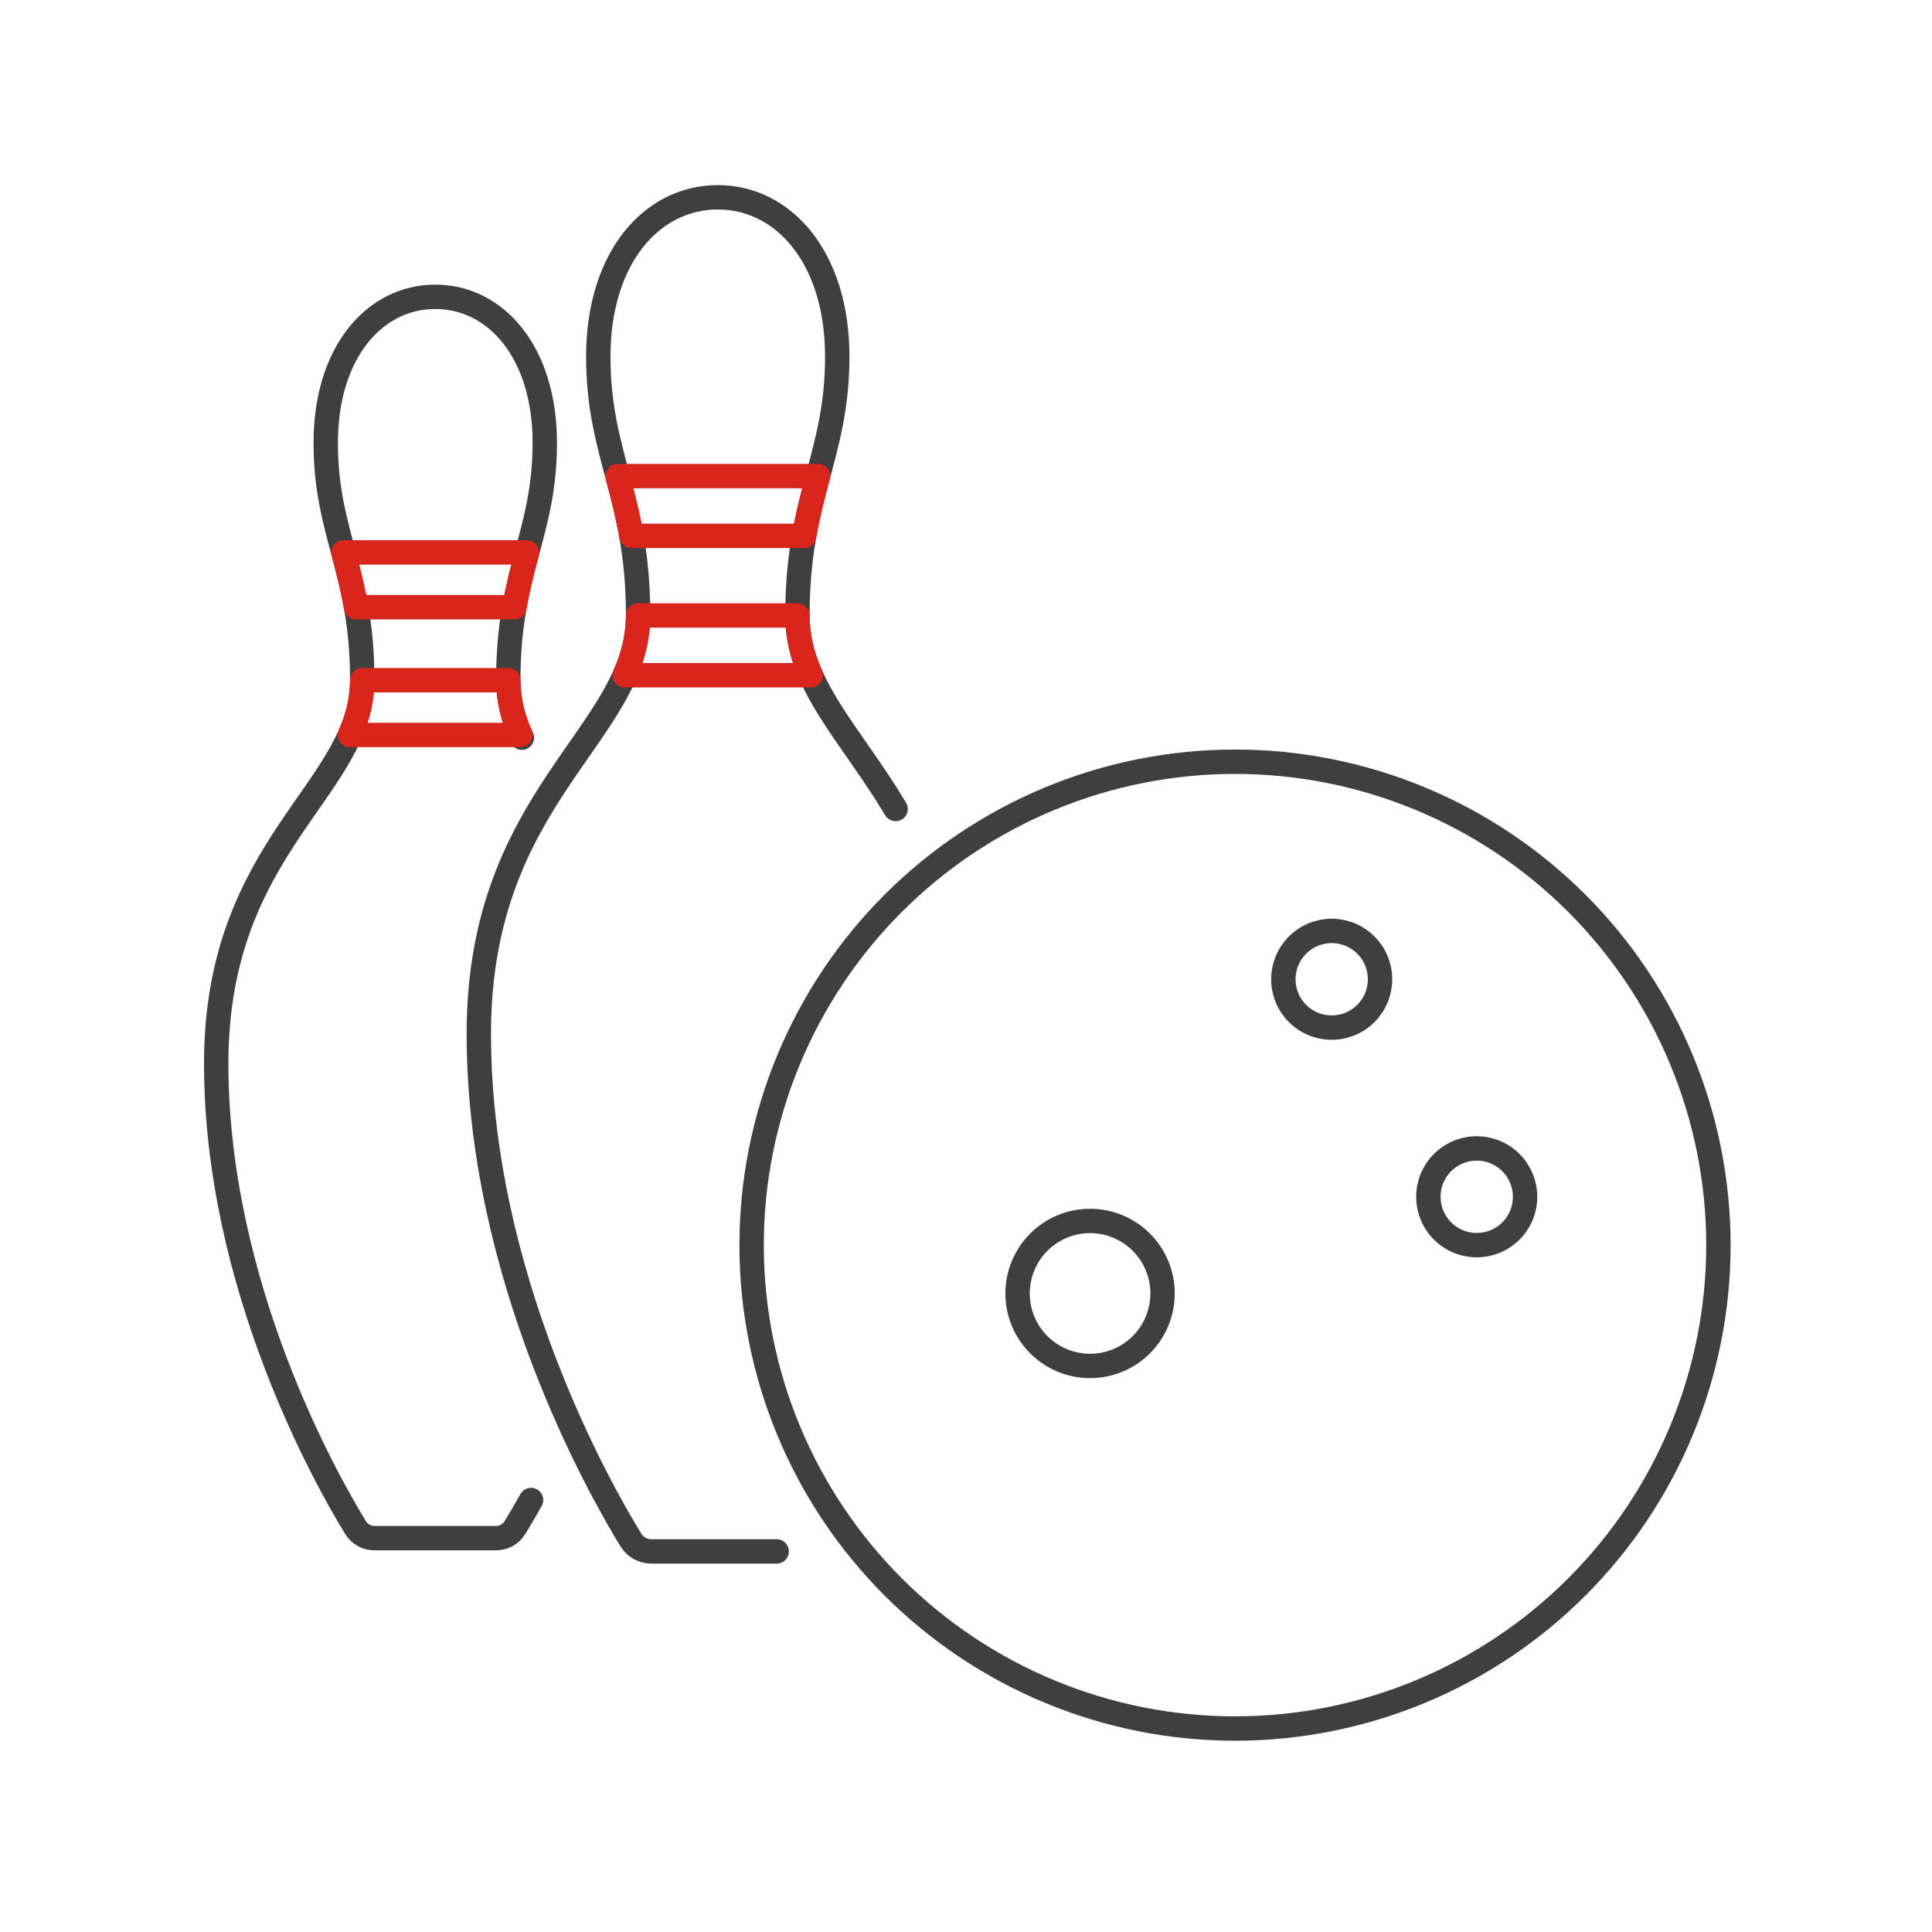 <svg width="143" height="143" viewBox="0 0 143 143" fill="none" xmlns="http://www.w3.org/2000/svg">
<path d="M39.306 111.025C38.819 111.901 38.408 112.584 38.115 113.067C37.968 113.306 37.763 113.504 37.518 113.641C37.273 113.778 36.997 113.85 36.717 113.849H27.716C27.436 113.849 27.159 113.778 26.914 113.641C26.669 113.504 26.463 113.306 26.317 113.067C24.199 109.614 16.003 95.191 16.003 78.719C16.003 62.506 26.812 58.46 26.812 50.346C26.812 42.231 24.109 39.536 24.109 32.779C24.109 26.062 27.739 21.969 32.216 21.969C36.693 21.969 40.323 26.062 40.323 32.779C40.323 39.533 37.62 42.236 37.62 50.346C37.637 51.821 37.98 53.275 38.626 54.603" stroke="#3F3F3F" stroke-width="1.805" stroke-linecap="round" stroke-linejoin="round"/>
<path d="M38.077 44.941H26.351C26.09 43.457 25.752 42.153 25.413 40.887H39.012C38.676 42.153 38.338 43.457 38.077 44.941Z" stroke="#DA251D" stroke-width="1.805" stroke-linecap="round" stroke-linejoin="round"/>
<path d="M37.618 50.346H26.81C26.797 51.747 26.486 53.129 25.896 54.4H38.532C37.943 53.129 37.631 51.747 37.618 50.346V50.346Z" stroke="#DA251D" stroke-width="1.805" stroke-linecap="round" stroke-linejoin="round"/>
<path d="M66.29 59.879C62.964 54.304 59.023 50.671 59.023 45.556C59.023 36.712 61.971 33.764 61.971 26.394C61.971 19.068 58.004 14.603 53.128 14.603C48.251 14.603 44.283 19.068 44.283 26.394C44.283 33.761 47.231 36.712 47.231 45.556C47.231 54.401 35.44 58.822 35.44 76.513C35.44 94.482 44.381 110.216 46.692 113.981C46.852 114.242 47.076 114.457 47.343 114.606C47.611 114.754 47.911 114.832 48.217 114.831H57.488" stroke="#3F3F3F" stroke-width="1.805" stroke-linecap="round" stroke-linejoin="round"/>
<path d="M46.73 39.66H59.521C59.805 38.041 60.176 36.619 60.545 35.239H45.707C46.075 36.619 46.445 38.041 46.73 39.66Z" stroke="#DA251D" stroke-width="1.805" stroke-linecap="round" stroke-linejoin="round"/>
<path d="M47.229 45.557H59.02C59.033 47.084 59.371 48.592 60.012 49.978H46.238C46.879 48.592 47.217 47.084 47.229 45.557V45.557Z" stroke="#DA251D" stroke-width="1.805" stroke-linecap="round" stroke-linejoin="round"/>
<path d="M94.99 72.482C94.99 72.952 95.082 73.417 95.262 73.851C95.442 74.285 95.706 74.68 96.038 75.012C96.37 75.344 96.765 75.608 97.199 75.788C97.633 75.968 98.098 76.06 98.568 76.06C99.038 76.06 99.504 75.968 99.938 75.788C100.372 75.608 100.766 75.344 101.099 75.012C101.431 74.68 101.695 74.285 101.874 73.851C102.054 73.417 102.147 72.952 102.147 72.482C102.147 72.012 102.054 71.546 101.874 71.112C101.695 70.678 101.431 70.284 101.099 69.951C100.766 69.619 100.372 69.355 99.938 69.175C99.504 68.996 99.038 68.903 98.568 68.903C98.098 68.903 97.633 68.996 97.199 69.175C96.765 69.355 96.37 69.619 96.038 69.951C95.706 70.284 95.442 70.678 95.262 71.112C95.082 71.546 94.99 72.012 94.99 72.482V72.482Z" stroke="#3F3F3F" stroke-width="1.805" stroke-linecap="round" stroke-linejoin="round"/>
<path d="M105.724 88.582C105.724 89.531 106.101 90.441 106.772 91.112C107.443 91.783 108.354 92.16 109.303 92.16C110.252 92.16 111.162 91.783 111.833 91.112C112.504 90.441 112.881 89.531 112.881 88.582C112.881 87.633 112.504 86.722 111.833 86.051C111.162 85.38 110.252 85.003 109.303 85.003C108.354 85.003 107.443 85.38 106.772 86.051C106.101 86.722 105.724 87.633 105.724 88.582V88.582Z" stroke="#3F3F3F" stroke-width="1.805" stroke-linecap="round" stroke-linejoin="round"/>
<path d="M75.317 95.737C75.317 97.16 75.882 98.525 76.888 99.531C77.895 100.538 79.26 101.103 80.683 101.103C82.106 101.103 83.471 100.538 84.478 99.531C85.484 98.525 86.049 97.16 86.049 95.737C86.049 94.314 85.484 92.949 84.478 91.942C83.471 90.936 82.106 90.37 80.683 90.37C79.26 90.37 77.895 90.936 76.888 91.942C75.882 92.949 75.317 94.314 75.317 95.737V95.737Z" stroke="#3F3F3F" stroke-width="1.805" stroke-linecap="round" stroke-linejoin="round"/>
<path d="M55.632 92.16C55.632 96.859 56.557 101.511 58.356 105.852C60.154 110.194 62.789 114.138 66.112 117.46C69.434 120.783 73.379 123.418 77.72 125.216C82.061 127.015 86.713 127.94 91.412 127.94C96.111 127.94 100.763 127.015 105.104 125.216C109.445 123.418 113.39 120.783 116.712 117.46C120.035 114.138 122.67 110.194 124.468 105.852C126.267 101.511 127.192 96.859 127.192 92.16C127.192 87.461 126.267 82.809 124.468 78.468C122.67 74.127 120.035 70.182 116.712 66.86C113.39 63.537 109.445 60.902 105.104 59.104C100.763 57.306 96.111 56.38 91.412 56.38C86.713 56.38 82.061 57.306 77.72 59.104C73.379 60.902 69.434 63.537 66.112 66.86C62.789 70.182 60.154 74.127 58.356 78.468C56.557 82.809 55.632 87.461 55.632 92.16Z" stroke="#3F3F3F" stroke-width="1.805" stroke-linecap="round" stroke-linejoin="round"/>
</svg>
